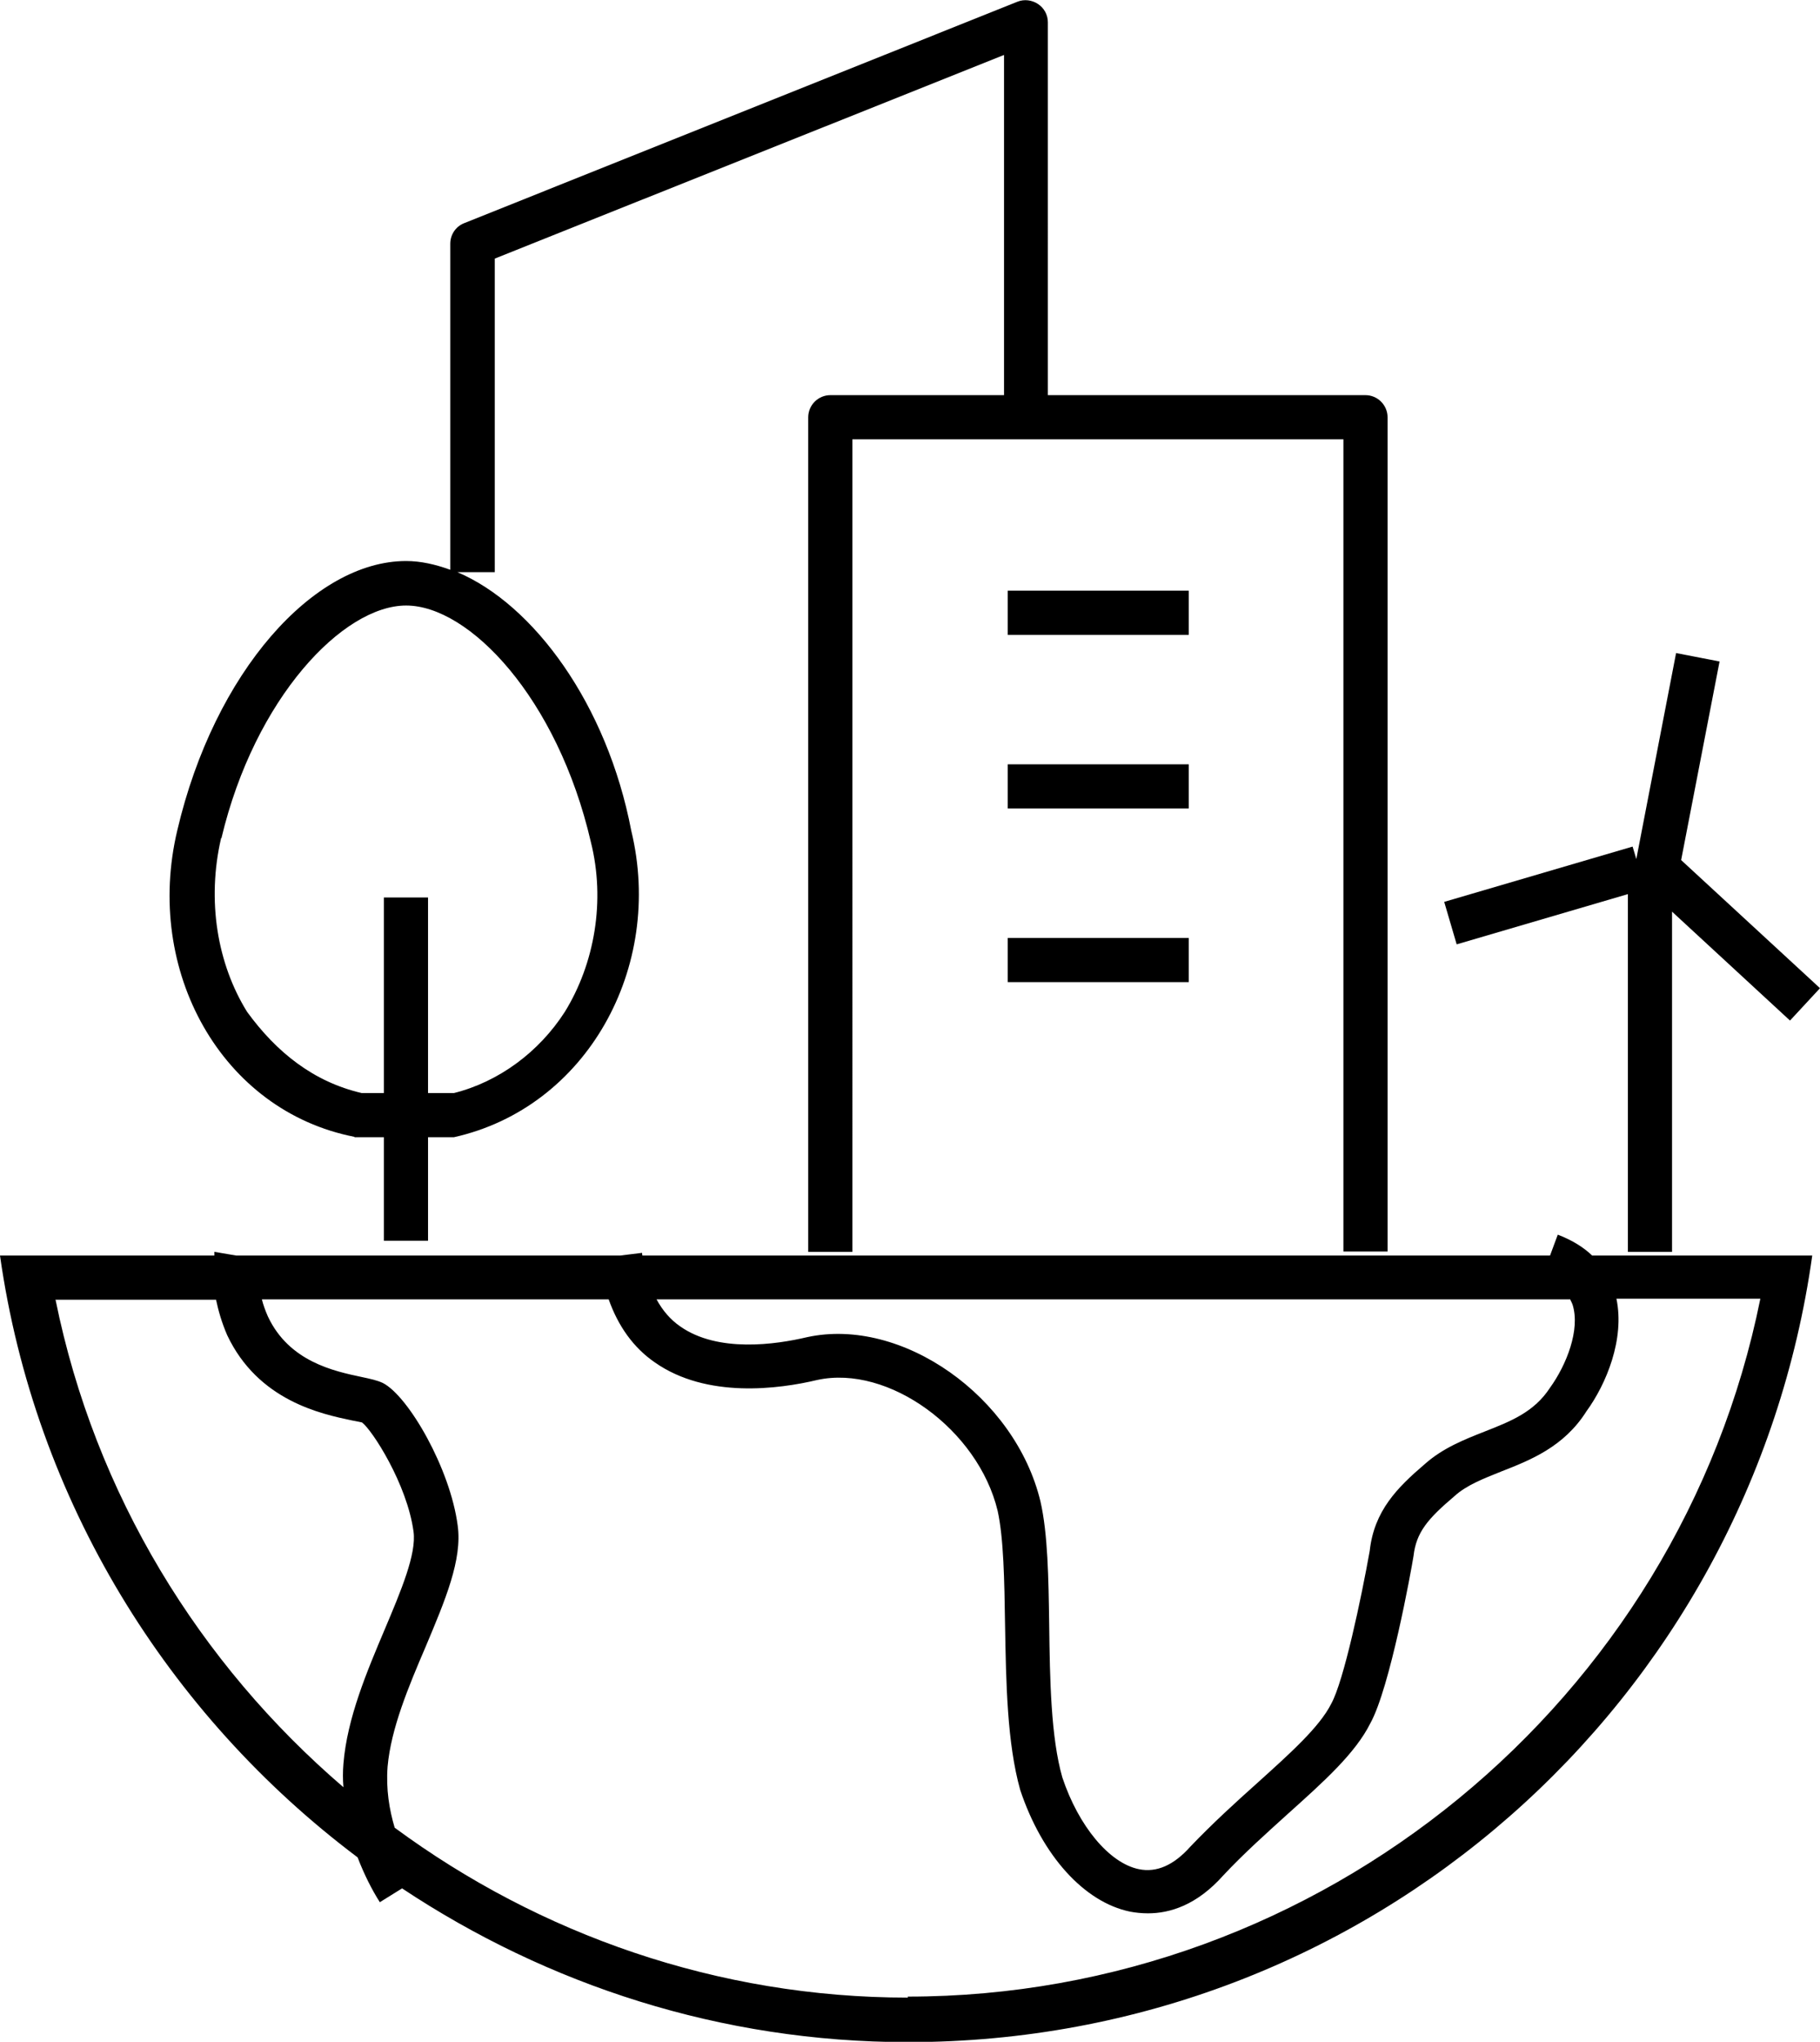 <?xml version="1.0" encoding="UTF-8"?>
<svg id="Layer_1" data-name="Layer 1" xmlns="http://www.w3.org/2000/svg" viewBox="0 0 54 60.56">
  <defs>
    <style>
      .cls-1 {
        stroke-width: 0px;
      }
    </style>
  </defs>
  <rect class="cls-1" x="29.9" y="17.52" width="5.37" height="1.31"/>
  <rect class="cls-1" x="29.9" y="22.67" width="5.37" height="1.31"/>
  <rect class="cls-1" x="29.9" y="27.82" width="5.37" height="1.31"/>
  <path class="cls-1" d="m10.51,33.73h.88v3.07h1.31v-3.07h.77c3.94-.88,6.24-5.04,5.26-9.09-.72-3.76-2.9-6.71-5.16-7.67h1.11V7.67L29.79,1.63v10.09h-5.15c-.36,0-.66.29-.66.66v24.75h1.31V13.03h14.57v24.09h1.31V12.38c0-.36-.29-.66-.66-.66h-9.42V.66c0-.22-.11-.42-.29-.54-.18-.12-.41-.15-.61-.07L13.77,6.62c-.25.1-.41.34-.41.61v9.67c-.44-.16-.88-.26-1.31-.26-2.74,0-5.69,3.29-6.79,7.99-.99,4.16,1.31,8.32,5.26,9.09Zm-3.94-8.87c.99-4.16,3.61-6.9,5.48-6.9s4.49,2.74,5.48,7.01c.44,1.75.11,3.61-.77,5.04-.77,1.2-1.97,2.08-3.29,2.41h-.77v-5.8h-1.31v5.8h-.66c-1.42-.33-2.52-1.2-3.4-2.41-.88-1.42-1.2-3.29-.77-5.15Z"/>
  <polygon class="cls-1" points="48.3 26.52 48.3 37.13 49.61 37.13 49.61 27.04 53.11 30.27 54 29.31 49.88 25.51 51.02 19.62 49.73 19.37 48.55 25.48 48.44 25.11 42.85 26.75 43.22 28.01 48.3 26.52"/>
  <path class="cls-1" d="m46.22,36.62l-.23.62h-26.93s-.01-.05-.01-.08l-.65.08H7.01l-.65-.11s0,.07,0,.11H0c1.03,7.27,4.98,13.62,10.61,17.85.2.52.43.97.66,1.33l.66-.41c4.31,2.86,9.46,4.56,15.01,4.56,13.69,0,24.97-10.08,26.83-23.33h-6.53c-.25-.24-.58-.45-1.02-.62Zm.37,1.93s.05.09.07.15c.23.74-.18,1.78-.67,2.46-.47.72-1.15.99-1.94,1.3-.61.24-1.24.49-1.77.96-.82.7-1.51,1.39-1.64,2.58-.25,1.4-.77,3.86-1.14,4.53-.35.7-1.24,1.49-2.18,2.34-.66.59-1.33,1.2-2,1.9-.49.55-1,.78-1.53.67-.88-.18-1.79-1.28-2.27-2.72-.34-1.19-.37-2.89-.39-4.54-.02-1.38-.04-2.69-.26-3.65-.75-3.11-4.11-5.48-6.92-4.87-.93.22-2.65.47-3.77-.32-.29-.2-.52-.47-.7-.8h27.12Zm-44.95,0h4.77c.07.33.17.68.33,1.05.92,1.95,2.8,2.34,3.7,2.53.15.03.27.05.3.06.3.22,1.34,1.83,1.53,3.24.09.66-.37,1.75-.86,2.91-.52,1.23-1.11,2.62-1.22,3.97-.02.24-.02.47,0,.7-4.27-3.66-7.37-8.68-8.54-14.45Zm25.3,20.7c-5.64,0-10.93-1.87-15.23-5.04-.16-.54-.26-1.14-.21-1.81.1-1.13.62-2.37,1.13-3.56.58-1.38,1.09-2.58.95-3.59-.22-1.69-1.46-3.84-2.22-4.23-.17-.08-.36-.12-.64-.18-.8-.17-2.14-.45-2.77-1.79-.08-.18-.14-.35-.18-.51h10.29c.28.79.73,1.43,1.37,1.87,1.54,1.08,3.69.79,4.82.52,2.11-.46,4.77,1.47,5.35,3.88.18.82.2,2.06.22,3.37.03,1.73.06,3.52.45,4.91.65,1.95,1.9,3.33,3.26,3.61.16.03.34.05.53.05.65,0,1.45-.24,2.24-1.13.61-.65,1.27-1.24,1.9-1.81,1.08-.97,2.01-1.8,2.46-2.7.58-1.05,1.21-4.52,1.28-4.96.08-.7.42-1.1,1.21-1.77.36-.33.86-.52,1.38-.73.87-.34,1.87-.73,2.54-1.79.59-.81,1.14-2.14.89-3.34h4.27c-2.41,11.94-13.03,20.7-25.3,20.7Z"/>
</svg>